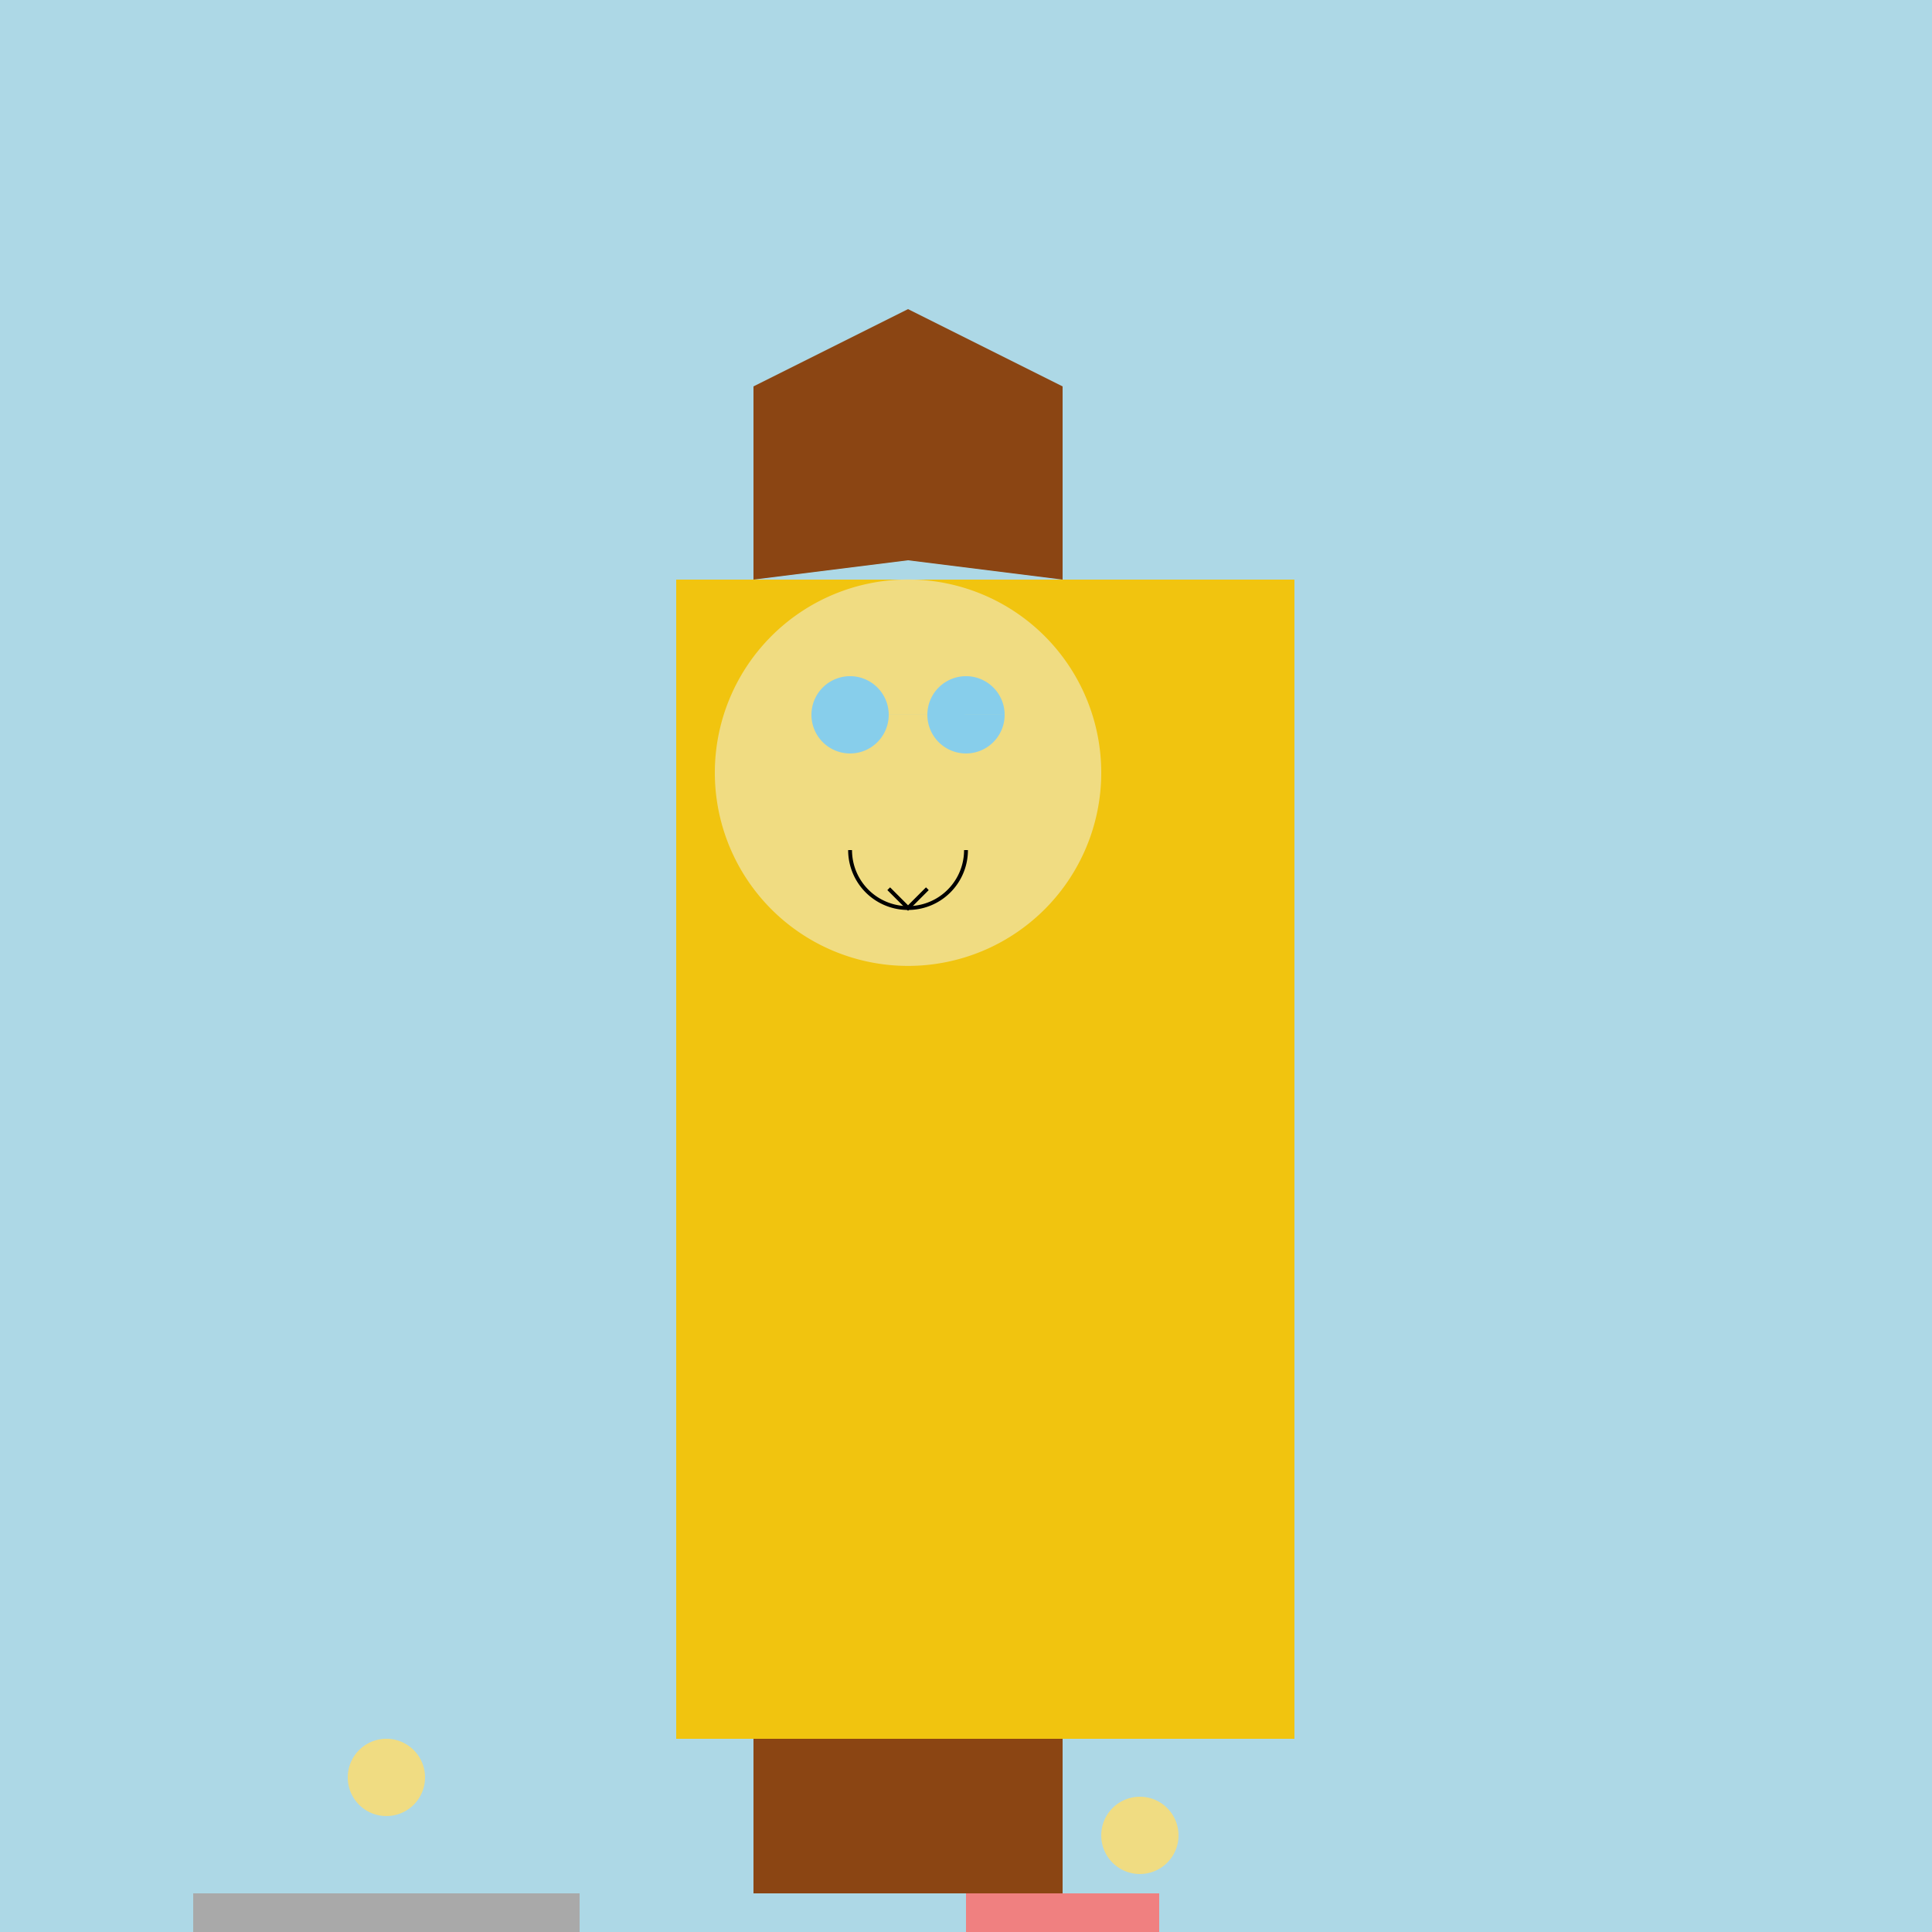 <!--

Generated by DrawGPT.
Free, open source, AI generated images in SVG, PNG, and HTML Canvas format.
https://drawgpt.ai

Created: 2023-09-26T08:51:12.314Z
Link: https://drawgpt.ai/prompt/41006/

-->
<svg xmlns="http://www.w3.org/2000/svg" xmlns:xlink="http://www.w3.org/1999/xlink" width="500" height="500"><defs/><g><rect fill="#ADD8E6" stroke="none" x="0" y="0" width="512" height="512"/><rect fill="#F1C40F" stroke="none" x="175" y="150" width="160" height="300"/><rect fill="#8B4513" stroke="none" x="195" y="450" width="120" height="40"/><path fill="#8B4513" stroke="none" paint-order="stroke fill markers" d=" M 195 150 L 195 100 L 235 80 L 275 100 L 275 150 L 235 145"/><path fill="#F0DC82" stroke="none" paint-order="stroke fill markers" d=" M 285 200 A 50 50 0 1 1 285 199.95"/><path fill="#87CEEB" stroke="none" paint-order="stroke fill markers" d=" M 230 185 A 10 10 0 1 1 230 184.99 L 260 185 A 10 10 0 1 1 260 184.99"/><path fill="none" stroke="#000000" paint-order="fill stroke markers" d=" M 250 220 A 15 15 0 0 1 220 220" stroke-miterlimit="10" stroke-dasharray=""/><path fill="none" stroke="#000000" paint-order="fill stroke markers" d=" M 230 230 L 235 235 L 240 230" stroke-miterlimit="10" stroke-dasharray=""/><rect fill="#A9A9A9" stroke="none" x="50" y="490" width="100" height="10"/><rect fill="#ADD8E6" stroke="none" x="75" y="450" width="50" height="40"/><path fill="#F0DC82" stroke="none" paint-order="stroke fill markers" d=" M 110 460 A 10 10 0 1 1 110 459.99"/><rect fill="#F08080" stroke="none" x="250" y="490" width="50" height="10"/><rect fill="#ADD8E6" stroke="none" x="275" y="450" width="40" height="40"/><path fill="#F0DC82" stroke="none" paint-order="stroke fill markers" d=" M 305 475 A 10 10 0 1 1 305 474.99"/></g></svg>